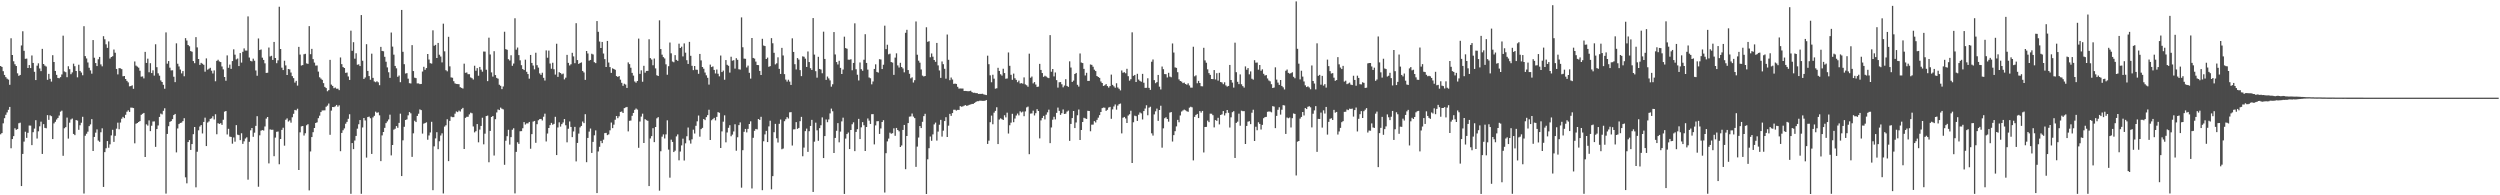 <?xml version="1.0" encoding="UTF-8"?>
<svg xmlns="http://www.w3.org/2000/svg" width="1920" height="150">
  <path d="M0 50.681h1v52.464H0zM1 51.420h1v50.776H1zM2 54.664h1v40.071H2zM3 57.557h1v33.210H3zM4 59.227h1v28.917H4zM5 60.432h1v25.869H5zM6 61.143h1v23.177H6zM7 65.149h1v16.954H7zM8 29.390h1v84.468H8zM9 42.262h1v64.517H9zM10 47.056h1v57.502H10zM11 49.369h1v49.142H11zM12 50.677h1v48.988H12zM13 56.337h1v42.807H13zM14 58.286h1v36.377H14zM15 57.542h1v36.676H15zM16 34.909h1v108.014H16zM17 24.002h1v94.202H17zM18 39.008h1v69.729H18zM19 45.134h1v56.043H19zM20 45.020h1v60.862H20zM21 52.228h1v49.751H21zM22 49.986h1v46.415H22zM23 52.281h1v44.169H23zM24 42.575h1v68.910H24zM25 48.309h1v53.225H25zM26 55.168h1v43.601H26zM27 61.485h1v30.849H27zM28 50.427h1v55.978H28zM29 48.637h1v52.239H29zM30 52.598h1v44.439H30zM31 54.616h1v38.800H31zM32 37.534h1v80.670H32zM33 49.163h1v46.169H33zM34 50.386h1v47.808H34zM35 51.088h1v47.428H35zM36 61.272h1v27.139H36zM37 56.738h1v35.312H37zM38 60.498h1v28.094H38zM39 62.671h1v26.568H39zM40 42.392h1v64.402H40zM41 47.638h1v47.135H41zM42 54.452h1v39.091H42zM43 57.499h1v34.285H43zM44 59.838h1v30.758H44zM45 60.095h1v28.619H45zM46 59.259h1v26.515H46zM47 57.174h1v27.844H47zM48 27.399h1v92.237H48zM49 54.884h1v43.642H49zM50 55.457h1v42.196H50zM51 59.291h1v31.023H51zM52 50.897h1v55.525H52zM53 53.141h1v41.084H53zM54 57.007h1v34.724H54zM55 55.612h1v35.448H55zM56 48.876h1v53.999H56zM57 50.848h1v52.955H57zM58 54.551h1v37.667H58zM59 59.372h1v33.229H59zM60 49.727h1v49.961H60zM61 54.455h1v41.733H61zM62 55.682h1v38.589H62zM63 57.782h1v31.913H63zM64 20.136h1v128.486H64zM65 43.089h1v61.132H65zM66 44.913h1v57.808H66zM67 47.989h1v53.131H67zM68 52.038h1v44.836H68zM69 54.058h1v41.467H69zM70 56.591h1v34.897H70zM71 30.748h1v85.200H71zM72 44.325h1v60.819H72zM73 48.411h1v53.491H73zM74 50.720h1v48.662H74zM75 45.498h1v62.467H75zM76 43.747h1v65.167H76zM77 49.467h1v52.138H77zM78 50.956h1v47.581H78zM79 27.807h1v115.769H79zM80 30.147h1v86.676H80zM81 34.022h1v79.836H81zM82 36.777h1v71.539H82zM83 31.810h1v81.658H83zM84 44.928h1v65.911H84zM85 43.752h1v60.212H85zM86 43.219h1v56.481H86zM87 38.029h1v70.920H87zM88 40.524h1v63.773H88zM89 52.949h1v45.875H89zM90 57.115h1v37.084H90zM91 52.314h1v46.961H91zM92 52.489h1v41.606H92zM93 53.083h1v38.125H93zM94 58.591h1v31.161H94zM95 58.368h1v32.364H95zM96 60.664h1v27.485H96zM97 62.093h1v23.739H97zM98 63.270h1v21.486H98zM99 66.322h1v19.634H99zM100 66.091h1v16.556H100zM101 65.557h1v17.148H101zM102 68.193h1v14.799H102zM103 47.223h1v62.834H103zM104 50.406h1v44.623H104zM105 51.148h1v43.318H105zM106 51.977h1v41.726H106zM107 54.316h1v38.669H107zM108 58.856h1v29.306H108zM109 58.668h1v28.737H109zM110 60.235h1v26.498H110zM111 39.845h1v80.731H111zM112 48.324h1v47.148H112zM113 45.044h1v51.442H113zM114 55.489h1v37.002H114zM115 48.556h1v52.156H115zM116 56.105h1v40.471H116zM117 54.025h1v39.296H117zM118 58.043h1v35.188H118zM119 34.009h1v78.810H119zM120 51.630h1v47.503H120zM121 56.339h1v40.023H121zM122 58.121h1v31.683H122zM123 61.721h1v25.499H123zM124 62.956h1v24.892H124zM125 65.152h1v19.923H125zM126 68.124h1v15.010H126zM127 24.867h1v123.842H127zM128 48.894h1v53.957H128zM129 46.876h1v50.069H129zM130 51.959h1v41.648H130zM131 54.074h1v38.918H131zM132 53.960h1v37.545H132zM133 58.916h1v29.435H133zM134 63.067h1v24.421H134zM135 33.289h1v83.772H135zM136 48.944h1v49.742H136zM137 51.057h1v44.246H137zM138 53.409h1v41.027H138zM139 56.387h1v37.774H139zM140 54.557h1v38.479H140zM141 58.580h1v32.184H141zM142 29.291h1v106.882H142zM143 31.106h1v109.686H143zM144 34.545h1v74.579H144zM145 35.528h1v72.023H145zM146 39.225h1v75.932H146zM147 39.711h1v70.909H147zM148 46.904h1v56.160H148zM149 48.542h1v48.978H149zM150 28.534h1v115.356H150zM151 36.411h1v80.123H151zM152 45.310h1v54.809H152zM153 49.793h1v47.368H153zM154 48.294h1v47.763H154zM155 48.946h1v53.575H155zM156 49.766h1v43.901H156zM157 55.056h1v35.291H157zM158 44.850h1v67.353H158zM159 53.521h1v40.571H159zM160 52.790h1v40.431H160zM161 52.093h1v39.180H161zM162 54.283h1v36.580H162zM163 56.440h1v32.845H163zM164 54.077h1v37.658H164zM165 62.423h1v25.349H165zM166 46.732h1v56.383H166zM167 45.882h1v48.719H167zM168 47.184h1v47.973H168zM169 47.652h1v46.987H169zM170 51.034h1v44.863H170zM171 53.308h1v38.630H171zM172 59.122h1v26.659H172zM173 61.998h1v23.273H173zM174 42.561h1v60.724H174zM175 52.072h1v46.872H175zM176 49.615h1v55.313H176zM177 52.885h1v52.275H177zM178 46.895h1v63.421H178zM179 37.868h1v67.696H179zM180 41.967h1v66.825H180zM181 45.643h1v50.476H181zM182 44.929h1v58.483H182zM183 50.757h1v53.014H183zM184 40.743h1v66.869H184zM185 48.053h1v54.295H185zM186 39.787h1v70.726H186zM187 37.153h1v71.371H187zM188 38.808h1v67.605H188zM189 38.856h1v66.634H189zM190 12.581h1v125.396H190zM191 44.162h1v64.726H191zM192 46.736h1v53.348H192zM193 47.142h1v51.144H193zM194 45.053h1v59.996H194zM195 46.669h1v55.208H195zM196 54.140h1v42.513H196zM197 58.145h1v31.089H197zM198 29.526h1v113.896H198zM199 38.438h1v65.475H199zM200 38.001h1v62.357H200zM201 44.265h1v55.628H201zM202 46.006h1v54.267H202zM203 48.661h1v48.466H203zM204 56.013h1v35.063H204zM205 55.851h1v34.026H205zM206 36.510h1v88.955H206zM207 43.376h1v55.979H207zM208 42.875h1v56.814H208zM209 46.038h1v53.603H209zM210 32.229h1v87.726H210zM211 44.545h1v61.154H211zM212 48.552h1v52.654H212zM213 46.360h1v54.659H213zM214 5.186h1v120.948H214zM215 37.640h1v69.092H215zM216 51.981h1v47.754H216zM217 53.833h1v44.292H217zM218 46.629h1v65.263H218zM219 50.241h1v41.726H219zM220 57.576h1v33.365H220zM221 52.971h1v40.369H221zM222 53.314h1v39.167H222zM223 55.718h1v38.479H223zM224 58.470h1v31.598H224zM225 60.016h1v27.402H225zM226 63.438h1v21.006H226zM227 62.104h1v22.674H227zM228 65.757h1v17.764H228zM229 35.992h1v94.571H229zM230 41.936h1v59.717H230zM231 50.334h1v46.721H231zM232 49.966h1v46.824H232zM233 41.665h1v62.423H233zM234 41.306h1v61.034H234zM235 48.693h1v47.489H235zM236 49.069h1v46.327H236zM237 20.054h1v126.184H237zM238 41.600h1v74.713H238zM239 37.546h1v67.727H239zM240 45.414h1v56.121H240zM241 48.077h1v50.239H241zM242 50.373h1v44.109H242zM243 50.281h1v43.668H243zM244 55.005h1v35.762H244zM245 59.348h1v29.503H245zM246 60.342h1v25.713H246zM247 61.357h1v23.497H247zM248 63.864h1v20.910H248zM249 66.708h1v18.015H249zM250 67.631h1v14.318H250zM251 70.087h1v11.026H251zM252 69.234h1v10.304H252zM253 45.960h1v57.565H253zM254 64.955h1v19.980H254zM255 66.012h1v16.180H255zM256 67.735h1v14.568H256zM257 67.207h1v14.437H257zM258 68.133h1v12.472H258zM259 68.108h1v13.811H259zM260 69.214h1v11.679H260zM261 44.157h1v71.960H261zM262 49.261h1v52.823H262zM263 51.520h1v48.507H263zM264 52.201h1v46.419H264zM265 55.958h1v39.048H265zM266 55.707h1v37.878H266zM267 58.744h1v32.513H267zM268 61.402h1v26.374H268zM269 23.528h1v125.323H269zM270 39.002h1v70.852H270zM271 32.384h1v82.142H271zM272 45.073h1v62.854H272zM273 40.925h1v63.452H273zM274 49.707h1v49.134H274zM275 49.395h1v46.030H275zM276 50.742h1v41.487H276zM277 11.571h1v137.280H277zM278 46.629h1v51.279H278zM279 60.597h1v30.024H279zM280 59.477h1v33.025H280zM281 33.965h1v87.085H281zM282 54.497h1v35.415H282zM283 58.410h1v31.158H283zM284 61.221h1v29.617H284zM285 41.198h1v77.011H285zM286 59.824h1v30.331H286zM287 62.551h1v26.381H287zM288 63.133h1v22.653H288zM289 62.425h1v24.221H289zM290 63.216h1v23.058H290zM291 65.418h1v23.171H291zM292 35.987h1v87.763H292zM293 39.117h1v64.865H293zM294 39.395h1v61.989H294zM295 43.630h1v54.575H295zM296 47.429h1v47.139H296zM297 51.738h1v41.480H297zM298 55.497h1v36.267H298zM299 59.823h1v28.225H299zM300 25.004h1v94.365H300zM301 35.765h1v75.583H301zM302 41.993h1v57.583H302zM303 50.640h1v48.208H303zM304 52.485h1v44.359H304zM305 59.003h1v39.143H305zM306 58.036h1v36.310H306zM307 63.122h1v24.157H307zM308 7.624h1v127.580H308zM309 39.802h1v67.977H309zM310 49.326h1v48.037H310zM311 56.489h1v35.688H311zM312 56.187h1v35.506H312zM313 60.413h1v28.169H313zM314 63.919h1v22.151H314zM315 64.093h1v22.943H315zM316 34.687h1v85.763H316zM317 54.590h1v47.830H317zM318 59.666h1v33.078H318zM319 60.027h1v33.721H319zM320 64.067h1v24.945H320zM321 64.043h1v23.286H321zM322 64.632h1v19.386H322zM323 64.456h1v20.119H323zM324 54.940h1v47.647H324zM325 51.300h1v43.681H325zM326 53.587h1v40.928H326zM327 52.290h1v41.638H327zM328 41.492h1v65.844H328zM329 45.728h1v58.306H329zM330 48.524h1v53.208H330zM331 48.842h1v44.725H331zM332 23.318h1v122.747H332zM333 35.120h1v77.267H333zM334 34.460h1v71.811H334zM335 44.538h1v56.993H335zM336 32.998h1v81.575H336zM337 42.044h1v66.434H337zM338 43.419h1v60.650H338zM339 47.938h1v54.463H339zM340 18.195h1v130.377H340zM341 39.422h1v57.803H341zM342 53.889h1v42.304H342zM343 54.807h1v36.764H343zM344 28.284h1v95.477H344zM345 50.925h1v41.915H345zM346 59.431h1v30.110H346zM347 59.715h1v30.286H347zM348 62.372h1v27.566H348zM349 64.070h1v23.212H349zM350 64.484h1v21.135H350zM351 64.551h1v21.543H351zM352 64.665h1v20.270H352zM353 66.992h1v18.684H353zM354 67.490h1v16.377H354zM355 67.988h1v14.870H355zM356 48.899h1v65.551H356zM357 55.935h1v34.601H357zM358 55.669h1v34.047H358zM359 56.989h1v32.689H359zM360 57.010h1v30.829H360zM361 59.434h1v27.098H361zM362 60.070h1v26.908H362zM363 61.076h1v36.071H363zM364 50.464h1v51.240H364zM365 54.308h1v46.460H365zM366 52.316h1v42.951H366zM367 58.163h1v51.124H367zM368 51.384h1v48.132H368zM369 53.496h1v43.204H369zM370 55.055h1v35.381H370zM371 39.577h1v71.288H371zM372 39.631h1v63.016H372zM373 53.537h1v35.592H373zM374 62.322h1v26.469H374zM375 28.941h1v95.702H375zM376 41.818h1v58.718H376zM377 55.588h1v34.287H377zM378 58.811h1v30.267H378zM379 39.322h1v80.145H379zM380 57.667h1v33.866H380zM381 59.812h1v26.539H381zM382 60.425h1v23.644H382zM383 65.087h1v19.421H383zM384 65.878h1v16.769H384zM385 68.451h1v15.081H385zM386 66.388h1v17.610H386zM387 24.378h1v102.179H387zM388 37.714h1v70.389H388zM389 38.251h1v66.339H389zM390 45.460h1v54.202H390zM391 46.488h1v64.587H391zM392 42.457h1v62.866H392zM393 50.557h1v49.066H393zM394 48.784h1v49.712H394zM395 14.038h1v134.501H395zM396 38.140h1v78.482H396zM397 36.513h1v72.772H397zM398 42.360h1v68.146H398zM399 46.314h1v54.521H399zM400 50.083h1v50.647H400zM401 53.015h1v45.479H401zM402 53.795h1v39.977H402zM403 45.831h1v49.822H403zM404 55.141h1v39.649H404zM405 56.876h1v37.912H405zM406 60.406h1v33.226H406zM407 42.167h1v72.041H407zM408 48.319h1v54.715H408zM409 50.351h1v43.037H409zM410 53.236h1v39.622H410zM411 40.500h1v69.181H411zM412 50.078h1v45.313H412zM413 51.916h1v40.473H413zM414 56.395h1v35.096H414zM415 57.499h1v33.835H415zM416 55.876h1v36.619H416zM417 59.772h1v29.901H417zM418 61.871h1v25.450H418zM419 38.708h1v69.956H419zM420 44.350h1v58.225H420zM421 38.879h1v59.414H421zM422 48.816h1v47.279H422zM423 52.813h1v41.529H423zM424 48.174h1v47.637H424zM425 53.216h1v41.893H425zM426 57.272h1v32.438H426zM427 33.610h1v85.479H427zM428 59.052h1v38.847H428zM429 55.441h1v38.527H429zM430 56.051h1v41.189H430zM431 57.065h1v38.274H431zM432 56.547h1v37.500H432zM433 60.968h1v30.477H433zM434 59.626h1v36.579H434zM435 42.118h1v67.201H435zM436 48.291h1v50.563H436zM437 50.285h1v42.980H437zM438 49.353h1v48.116H438zM439 40.530h1v64.763H439zM440 43.331h1v57.646H440zM441 48.524h1v48.909H441zM442 17.802h1v106.175H442zM443 46.124h1v63.634H443zM444 49.094h1v53.522H444zM445 48.375h1v49.446H445zM446 47.901h1v48.822H446zM447 54.477h1v38.874H447zM448 55.648h1v38.941H448zM449 61.317h1v26.373H449zM450 39.166h1v85.422H450zM451 41.049h1v64.905H451zM452 46.577h1v54.507H452zM453 46.009h1v52.703H453zM454 41.283h1v76.151H454zM455 41.842h1v67.114H455zM456 47.775h1v56.139H456zM457 48.486h1v51.677H457zM458 16.175h1v132.104H458zM459 24.412h1v91.902H459zM460 31.915h1v80.841H460zM461 36.883h1v71.294H461zM462 32.216h1v77.693H462zM463 41.093h1v66.184H463zM464 45.389h1v56.837H464zM465 51.471h1v50.578H465zM466 31.427h1v72.367H466zM467 48.051h1v55.171H467zM468 51.529h1v48.572H468zM469 55.948h1v38.133H469zM470 52.468h1v45.954H470zM471 52.971h1v42.788H471zM472 53.630h1v38.334H472zM473 58.429h1v30.673H473zM474 59.096h1v31.670H474zM475 58.422h1v30.908H475zM476 61.186h1v24.768H476zM477 63.613h1v22.047H477zM478 65.894h1v20.912H478zM479 64.316h1v18.754H479zM480 64.904h1v17.643H480zM481 67.550h1v14.585H481zM482 47.898h1v53.037H482zM483 49.230h1v43.569H483zM484 52.001h1v40.591H484zM485 55.965h1v32.969H485zM486 58.076h1v28.651H486zM487 62.583h1v21.777H487zM488 63.483h1v19.857H488zM489 62.233h1v21.930H489zM490 29.668h1v83.831H490zM491 56.705h1v36.629H491zM492 54.009h1v35.516H492zM493 62.788h1v24.500H493zM494 50.548h1v59.285H494zM495 55.785h1v35.744H495zM496 54.469h1v37.866H496zM497 54.416h1v38.351H497zM498 30.150h1v112.743H498zM499 44.631h1v61.686H499zM500 45.723h1v58.826H500zM501 50.142h1v48.295H501zM502 44.930h1v64.216H502zM503 52.542h1v45.019H503zM504 57.780h1v33.120H504zM505 58.375h1v31.601H505zM506 15.600h1v130.814H506zM507 37.693h1v78.504H507zM508 41.972h1v62.980H508zM509 43.865h1v59.332H509zM510 44.922h1v61.412H510zM511 49.409h1v53.814H511zM512 57.385h1v35.026H512zM513 50.837h1v64.060H513zM514 32.683h1v103.786H514zM515 40.935h1v66.312H515zM516 47.260h1v61.758H516zM517 47.805h1v69.005H517zM518 42.321h1v73.411H518zM519 45.984h1v58.779H519zM520 46.754h1v56.466H520zM521 33.513h1v89.622H521zM522 36.887h1v79.502H522zM523 35.857h1v75.814H523zM524 43.311h1v63.195H524zM525 33.350h1v89.916H525zM526 40.464h1v69.630H526zM527 46.231h1v58.426H527zM528 49.082h1v48.883H528zM529 32.144h1v75.695H529zM530 42.855h1v67.451H530zM531 50.524h1v56.498H531zM532 53.856h1v45.741H532zM533 50.671h1v51.880H533zM534 53.529h1v43.069H534zM535 53.607h1v39.559H535zM536 56.698h1v32.048H536zM537 41.400h1v63.539H537zM538 46.371h1v52.803H538zM539 51.444h1v46.778H539zM540 52.799h1v38.584H540zM541 55.722h1v36.552H541zM542 57.843h1v32.116H542zM543 59.741h1v28.658H543zM544 64.966h1v19.315H544zM545 49.602h1v57.941H545zM546 51.521h1v40.859H546zM547 51.013h1v40.479H547zM548 53.720h1v36.826H548zM549 56.414h1v36.030H549zM550 53.421h1v36.324H550zM551 56.607h1v29.529H551zM552 58.610h1v28.036H552zM553 42.657h1v71.001H553zM554 55.324h1v45.607H554zM555 54.232h1v39.206H555zM556 61.259h1v27.298H556zM557 46.152h1v63.184H557zM558 49.744h1v52.015H558zM559 50.532h1v47.631H559zM560 55.783h1v40.358H560zM561 43.558h1v61.075H561zM562 46.590h1v56.799H562zM563 46.208h1v54.736H563zM564 52.685h1v42.732H564zM565 44.703h1v71.061H565zM566 45.940h1v59.456H566zM567 53.219h1v42.906H567zM568 53.478h1v40.543H568zM569 13.339h1v130.777H569zM570 36.277h1v79.084H570zM571 45.001h1v56.236H571zM572 45.181h1v53.837H572zM573 51.790h1v49.880H573zM574 50.375h1v48.573H574zM575 55.927h1v39.308H575zM576 60.369h1v32.810H576zM577 29.200h1v115.540H577zM578 44.469h1v61.367H578zM579 45.003h1v55.473H579zM580 47.293h1v51.734H580zM581 49.904h1v49.492H581zM582 50.028h1v41.347H582zM583 54.488h1v37.645H583zM584 57.611h1v32.108H584zM585 29.791h1v116.305H585zM586 34.971h1v73.526H586zM587 35.399h1v67.811H587zM588 45.301h1v55.224H588zM589 44.238h1v64.867H589zM590 51.305h1v45.770H590zM591 50.798h1v41.938H591zM592 29.309h1v116.094H592zM593 33.248h1v102.026H593zM594 40.547h1v61.007H594zM595 49.440h1v45.682H595zM596 48.618h1v57.557H596zM597 44.043h1v65.396H597zM598 52.883h1v42.196H598zM599 56.791h1v35.032H599zM600 36.782h1v77.835H600zM601 42.601h1v71.495H601zM602 56.956h1v36.130H602zM603 61.155h1v30.460H603zM604 62.678h1v27.268H604zM605 61.232h1v29.796H605zM606 62.680h1v23.589H606zM607 65.245h1v20.870H607zM608 29.425h1v82.324H608zM609 39.901h1v59.463H609zM610 49.281h1v50.012H610zM611 53.348h1v40.464H611zM612 44.619h1v54.349H612zM613 45.755h1v52.491H613zM614 53.855h1v39.230H614zM615 58.469h1v31.263H615zM616 43.275h1v76.755H616zM617 43.560h1v69.794H617zM618 45.073h1v55.621H618zM619 51.408h1v47.345H619zM620 39.537h1v77.075H620zM621 47.661h1v53.113H621zM622 52.400h1v44.335H622zM623 53.699h1v38.364H623zM624 13.884h1v133.506H624zM625 41.924h1v66.860H625zM626 54.699h1v39.517H626zM627 59.626h1v40.495H627zM628 43.627h1v64.520H628zM629 52.957h1v45.458H629zM630 53.419h1v42.796H630zM631 56.285h1v33.859H631zM632 24.325h1v97.070H632zM633 45.249h1v59.260H633zM634 61.351h1v30.407H634zM635 58.771h1v35.077H635zM636 60.230h1v31.532H636zM637 61.745h1v25.323H637zM638 66.550h1v16.831H638zM639 64.711h1v20.752H639zM640 24.610h1v92.915H640zM641 41.805h1v64.122H641zM642 47.643h1v52.815H642zM643 49.495h1v45.083H643zM644 46.716h1v62.580H644zM645 52.130h1v48.929H645zM646 56.845h1v36.402H646zM647 53.399h1v36.976H647zM648 28.152h1v120.788H648zM649 36.933h1v69.511H649zM650 37.410h1v65.547H650zM651 45.827h1v55.947H651zM652 45.889h1v68.618H652zM653 45.525h1v54.313H653zM654 53.959h1v41.472H654zM655 48.348h1v45.605H655zM656 17.933h1v98.124H656zM657 53.204h1v48.130H657zM658 57.421h1v41.810H658zM659 61.786h1v29.510H659zM660 47.956h1v58.857H660zM661 53.161h1v44.654H661zM662 54.329h1v39.449H662zM663 45.872h1v50.355H663zM664 26.275h1v89.681H664zM665 48.336h1v49.175H665zM666 53.447h1v37.520H666zM667 59.502h1v33.190H667zM668 60.113h1v35.069H668zM669 64.746h1v22.963H669zM670 62.558h1v25.094H670zM671 52.957h1v57.950H671zM672 49.391h1v46.940H672zM673 55.232h1v37.881H673zM674 55.765h1v37.272H674zM675 45.451h1v57.386H675zM676 45.690h1v52.968H676zM677 53.063h1v40.623H677zM678 49.722h1v42.584H678zM679 19.688h1v128.168H679zM680 37.757h1v79.897H680zM681 34.354h1v74.218H681zM682 41.738h1v64.731H682zM683 41.206h1v60.692H683zM684 47.647h1v55.064H684zM685 48.072h1v54.218H685zM686 57.501h1v41.062H686zM687 44.218h1v60.100H687zM688 40.950h1v57.314H688zM689 50.219h1v49.610H689zM690 51.881h1v49.004H690zM691 48.229h1v64.666H691zM692 51.472h1v60.270H692zM693 52.569h1v47.209H693zM694 55.533h1v40.392H694zM695 25.213h1v104.713H695zM696 22.889h1v81.581H696zM697 53.826h1v40.675H697zM698 56.669h1v32.912H698zM699 60.136h1v29.247H699zM700 59.375h1v27.821H700zM701 63.390h1v26.163H701zM702 61.603h1v29.140H702zM703 16.470h1v111.690H703zM704 42.057h1v70.528H704zM705 46.574h1v59.069H705zM706 48.121h1v48.697H706zM707 53.371h1v45.004H707zM708 58.043h1v35.490H708zM709 58.746h1v30.441H709zM710 58.368h1v29.036H710zM711 20.964h1v128.025H711zM712 32.099h1v90.264H712zM713 31.635h1v82.161H713zM714 43.988h1v60.888H714zM715 41.039h1v67.096H715zM716 43.540h1v59.669H716zM717 46.099h1v49.453H717zM718 47.460h1v46.721H718zM719 32.988h1v74.990H719zM720 50.225h1v50.829H720zM721 54.094h1v41.715H721zM722 59.814h1v32.265H722zM723 47.204h1v57.726H723zM724 49.303h1v51.045H724zM725 52.823h1v40.138H725zM726 60.402h1v29.614H726zM727 26.505h1v78.705H727zM728 45.939h1v50.580H728zM729 61.599h1v25.849H729zM730 59.545h1v29.447H730zM731 61.073h1v25.745H731zM732 64.418h1v19.864H732zM733 64.229h1v20.055H733zM734 64.455h1v20.492H734zM735 66.653h1v17.722H735zM736 68.030h1v16.373H736zM737 67.963h1v13.560H737zM738 67.968h1v14.001H738zM739 67.990h1v13.721H739zM740 69.903h1v11.275H740zM741 69.843h1v10.851H741zM742 69.937h1v11.441H742zM743 70.091h1v10.880H743zM744 69.984h1v10.481H744zM745 69.697h1v10.550H745zM746 70.687h1v9.124H746zM747 71.293h1v8.494H747zM748 71.229h1v7.809H748zM749 71.519h1v6.742H749zM750 71.547h1v6.163H750zM751 72.153h1v5.580H751zM752 72.078h1v5.252H752zM753 72.126h1v5.219H753zM754 72.011h1v5.436H754zM755 72.449h1v5.022H755zM756 72.775h1v4.584H756zM757 73.007h1v3.836H757zM758 42.734h1v67.795H758zM759 49.317h1v58.709H759zM760 57.848h1v36.023H760zM761 63.178h1v25.580H761zM762 57.382h1v38.056H762zM763 60.400h1v26.150H763zM764 68.103h1v17.025H764zM765 67.786h1v14.586H765zM766 52.048h1v58.580H766zM767 54.480h1v37.301H767zM768 57.044h1v33.845H768zM769 58.056h1v33.474H769zM770 52.771h1v39.379H770zM771 56.093h1v32.406H771zM772 60.487h1v29.678H772zM773 60.246h1v26.259H773zM774 40.269h1v62.288H774zM775 50.517h1v45.671H775zM776 57.454h1v36.780H776zM777 61.269h1v26.136H777zM778 56.540h1v37.304H778zM779 60.124h1v30.936H779zM780 61.342h1v27.387H780zM781 63.136h1v24.079H781zM782 61.902h1v26.726H782zM783 64.101h1v21.381H783zM784 63.830h1v22.518H784zM785 64.243h1v21.444H785zM786 59.428h1v29.802H786zM787 64.833h1v20.740H787zM788 65.463h1v17.036H788zM789 66.634h1v15.222H789zM790 41.234h1v77.198H790zM791 59.721h1v27.531H791zM792 58.785h1v28.321H792zM793 64.045h1v20.945H793zM794 63.024h1v25.669H794zM795 64.896h1v22.050H795zM796 66.749h1v17.126H796zM797 66.505h1v18.762H797zM798 49.070h1v57.219H798zM799 53.727h1v38.723H799zM800 56.131h1v34.456H800zM801 59.031h1v29.975H801zM802 58.173h1v33.509H802zM803 58.755h1v29.323H803zM804 59.589h1v26.680H804zM805 59.993h1v24.207H805zM806 26.996h1v82.909H806zM807 55.095h1v42.785H807zM808 53.008h1v38.949H808zM809 58.679h1v30.998H809zM810 55.647h1v36.033H810zM811 61.552h1v25.106H811zM812 67.286h1v15.375H812zM813 63.173h1v21.973H813zM814 63.017h1v25.195H814zM815 64.720h1v22.238H815zM816 67.070h1v17.007H816zM817 65.707h1v21.821H817zM818 60.839h1v26.437H818zM819 65.994h1v19.702H819zM820 66.725h1v18.192H820zM821 47.100h1v61.097H821zM822 51.849h1v43.309H822zM823 62.937h1v27.727H823zM824 61.892h1v23.363H824zM825 56.820h1v41.549H825zM826 55.991h1v38.071H826zM827 65.128h1v23.397H827zM828 66.515h1v17.580H828zM829 41.083h1v66.453H829zM830 48.041h1v51.802H830zM831 48.440h1v45.276H831zM832 52.886h1v37.594H832zM833 57.964h1v32.943H833zM834 55.902h1v35.418H834zM835 62.170h1v22.937H835zM836 62.087h1v23.149H836zM837 49.506h1v51.319H837zM838 49.809h1v45.923H838zM839 51.236h1v44.459H839zM840 53.504h1v39.536H840zM841 54.565h1v39.479H841zM842 58.358h1v33.702H842zM843 59.156h1v31.203H843zM844 59.817h1v28.584H844zM845 62.542h1v23.473H845zM846 63.763h1v19.309H846zM847 65.984h1v16.623H847zM848 65.472h1v17.264H848zM849 64.576h1v20.562H849zM850 66.109h1v18.234H850zM851 67.283h1v15.293H851zM852 66.091h1v16.009H852zM853 57.312h1v33.934H853zM854 65.182h1v18.842H854zM855 66.287h1v15.484H855zM856 67.383h1v12.845H856zM857 63.968h1v20.281H857zM858 67.196h1v13.882H858zM859 68.191h1v11.771H859zM860 69.430h1v10.074H860zM861 54.107h1v48.327H861zM862 55.849h1v34.585H862zM863 55.458h1v34.348H863zM864 56.258h1v34.716H864zM865 52.827h1v41.637H865zM866 58.519h1v30.224H866zM867 61.943h1v25.822H867zM868 60.821h1v24.236H868zM869 24.846h1v100.336H869zM870 58.286h1v35.598H870zM871 57.533h1v31.285H871zM872 62.976h1v26.281H872zM873 56.655h1v36.225H873zM874 61.056h1v27.079H874zM875 62.101h1v24.254H875zM876 62.757h1v24.350H876zM877 56.721h1v35.047H877zM878 63.529h1v21.750H878zM879 67.459h1v15.890H879zM880 67.417h1v13.437H880zM881 60.094h1v28.451H881zM882 67.497h1v15.170H882zM883 69.030h1v12.924H883zM884 47.417h1v55.004H884zM885 45.687h1v58.477H885zM886 61.558h1v26.311H886zM887 63.889h1v21.596H887zM888 63.071h1v20.327H888zM889 57.547h1v35.260H889zM890 66.555h1v17.920H890zM891 68.707h1v12.492H891zM892 51.124h1v62.291H892zM893 53.133h1v45.421H893zM894 56.892h1v33.925H894zM895 56.980h1v33.088H895zM896 59.513h1v31.894H896zM897 55.924h1v37.536H897zM898 58.849h1v27.606H898zM899 59.320h1v26.770H899zM900 33.382h1v75.321H900zM901 40.359h1v63.448H901zM902 51.777h1v48.995H902zM903 52.128h1v44.964H903zM904 55.437h1v36.620H904zM905 60.958h1v32.965H905zM906 62.200h1v26.498H906zM907 62.693h1v22.955H907zM908 63.835h1v20.991H908zM909 63.420h1v20.749H909zM910 64.510h1v20.238H910zM911 65.057h1v20.413H911zM912 63.999h1v21.850H912zM913 65.631h1v17.082H913zM914 67.291h1v14.670H914zM915 67.304h1v15.134H915zM916 35.903h1v87.260H916zM917 58.605h1v31.137H917zM918 57.850h1v30.423H918zM919 63.955h1v23.568H919zM920 62.129h1v28.524H920zM921 63.739h1v21.565H921zM922 66.212h1v20.264H922zM923 66.313h1v18.869H923zM924 36.698h1v80.394H924zM925 46.408h1v51.150H925zM926 48.198h1v49.232H926zM927 53.222h1v39.378H927zM928 56.184h1v37.627H928zM929 57.486h1v29.833H929zM930 60.686h1v26.685H930zM931 60.758h1v27.724H931zM932 53.821h1v44.033H932zM933 61.033h1v31.187H933zM934 56.232h1v36.597H934zM935 61.879h1v28.588H935zM936 55.920h1v39.615H936zM937 62.983h1v25.340H937zM938 63.331h1v24.453H938zM939 64.669h1v20.640H939zM940 63.180h1v25.497H940zM941 65.572h1v21.371H941zM942 66.517h1v17.955H942zM943 65.978h1v20.657H943zM944 49.865h1v48.075H944zM945 61.444h1v28.684H945zM946 63.447h1v22.717H946zM947 67.297h1v18.122H947zM948 32.786h1v88.532H948zM949 55.440h1v38.935H949zM950 62.833h1v30.603H950zM951 64.603h1v22.715H951zM952 57.130h1v39.437H952zM953 64.718h1v20.292H953zM954 66.138h1v19.278H954zM955 67.278h1v18.052H955zM956 51.013h1v59.601H956zM957 53.564h1v43.146H957zM958 52.252h1v41.182H958zM959 57.102h1v35.996H959zM960 54.817h1v40.521H960zM961 60.492h1v26.070H961zM962 61.167h1v23.102H962zM963 46.213h1v62.079H963zM964 48.142h1v49.198H964zM965 48.030h1v51.992H965zM966 53.484h1v40.397H966zM967 49.935h1v45.259H967zM968 54.322h1v45.148H968zM969 53.229h1v42.651H969zM970 56.654h1v34.123H970zM971 58.001h1v31.973H971zM972 57.644h1v32.126H972zM973 60.250h1v25.625H973zM974 61.809h1v23.801H974zM975 62.464h1v23.266H975zM976 64.663h1v21.621H976zM977 67.602h1v13.920H977zM978 67.199h1v14.666H978zM979 51.723h1v46.708H979zM980 61.120h1v27.859H980zM981 63.460h1v20.860H981zM982 65.186h1v17.198H982zM983 61.426h1v26.599H983zM984 65.991h1v18.307H984zM985 67.072h1v13.691H985zM986 68.708h1v12.300H986zM987 54.318h1v48.529H987zM988 53.425h1v36.866H988zM989 55.963h1v34.885H989zM990 56.584h1v33.686H990zM991 56.167h1v41.749H991zM992 55.509h1v35.292H992zM993 58.976h1v28.143H993zM994 60.089h1v27.395H994zM995 1.049h1v133.730H995zM996 37.487h1v71.311H996zM997 48.885h1v59.401H997zM998 60.968h1v30.118H998zM999 54.304h1v35.496H999zM1000 58.821h1v27.197H1000zM1001 62.583h1v26.096H1001zM1002 65.525h1v17.462H1002zM1003 66.882h1v16.866H1003zM1004 66.285h1v15.751H1004zM1005 67.177h1v14.385H1005zM1006 68.544h1v13.869H1006zM1007 50.283h1v47.561H1007zM1008 62.226h1v25.106H1008zM1009 64.131h1v20.639H1009zM1010 68.661h1v12.855H1010zM1011 33.288h1v83.334H1011zM1012 58.239h1v33.056H1012zM1013 57.490h1v33.915H1013zM1014 65.013h1v21.461H1014zM1015 58.267h1v39.708H1015zM1016 65.720h1v19.021H1016zM1017 64.634h1v22.576H1017zM1018 67.291h1v14.829H1018zM1019 45.749h1v57.615H1019zM1020 50.786h1v42.802H1020zM1021 54.609h1v36.638H1021zM1022 56.487h1v34.317H1022zM1023 56.144h1v36.039H1023zM1024 59.671h1v24.704H1024zM1025 62.037h1v24.468H1025zM1026 61.498h1v24.488H1026zM1027 43.897h1v59.434H1027zM1028 49.401h1v51.562H1028zM1029 51.888h1v46.325H1029zM1030 53.023h1v40.839H1030zM1031 50.600h1v42.423H1031zM1032 62.648h1v23.247H1032zM1033 61.969h1v23.835H1033zM1034 64.635h1v19.471H1034zM1035 64.114h1v20.454H1035zM1036 63.422h1v20.045H1036zM1037 64.999h1v18.684H1037zM1038 65.308h1v18.074H1038zM1039 58.154h1v31.402H1039zM1040 61.388h1v23.121H1040zM1041 65.853h1v16.713H1041zM1042 58.132h1v42.854H1042zM1043 59.842h1v31.422H1043zM1044 64.640h1v23.046H1044zM1045 64.826h1v20.503H1045zM1046 63.191h1v27.428H1046zM1047 63.640h1v21.781H1047zM1048 67.534h1v16.703H1048zM1049 67.328h1v15.738H1049zM1050 48.706h1v53.104H1050zM1051 48.362h1v51.889H1051zM1052 48.394h1v52.023H1052zM1053 51.056h1v43.706H1053zM1054 53.719h1v44.187H1054zM1055 51.974h1v46.294H1055zM1056 62.048h1v25.271H1056zM1057 61.016h1v24.697H1057zM1058 28.030h1v100.325H1058zM1059 47.922h1v54.336H1059zM1060 55.562h1v42.614H1060zM1061 59.610h1v30.132H1061zM1062 45.092h1v58.425H1062zM1063 52.559h1v46.634H1063zM1064 53.052h1v44.022H1064zM1065 58.777h1v29.080H1065zM1066 58.183h1v31.902H1066zM1067 55.934h1v36.327H1067zM1068 59.992h1v29.639H1068zM1069 65.636h1v19.545H1069zM1070 38.401h1v69.056H1070zM1071 54.676h1v44.605H1071zM1072 65.318h1v20.926H1072zM1073 62.882h1v24.871H1073zM1074 41.859h1v60.903H1074zM1075 51.168h1v46.132H1075zM1076 57.566h1v39.856H1076zM1077 58.686h1v32.451H1077zM1078 56.459h1v36.086H1078zM1079 61.975h1v26.278H1079zM1080 64.916h1v20.634H1080zM1081 65.237h1v19.153H1081zM1082 52.531h1v59.183H1082zM1083 51.507h1v41.666H1083zM1084 54.001h1v36.479H1084zM1085 53.552h1v37.864H1085zM1086 56.841h1v33.022H1086zM1087 59.386h1v26.864H1087zM1088 61.245h1v24.144H1088zM1089 61.345h1v23.790H1089zM1090 36.494h1v79.759H1090zM1091 51.174h1v48.998H1091zM1092 49.270h1v47.889H1092zM1093 55.077h1v35.579H1093zM1094 55.345h1v39.819H1094zM1095 57.453h1v28.060H1095zM1096 58.560h1v30.483H1096zM1097 58.214h1v32.323H1097zM1098 58.635h1v32.663H1098zM1099 59.852h1v26.522H1099zM1100 61.799h1v25.326H1100zM1101 64.284h1v18.891H1101zM1102 55.153h1v32.531H1102zM1103 65.508h1v18.088H1103zM1104 65.193h1v15.335H1104zM1105 68.091h1v14.221H1105zM1106 62.404h1v27.267H1106zM1107 65.801h1v17.122H1107zM1108 66.163h1v16.743H1108zM1109 67.953h1v14.343H1109zM1110 62.478h1v27.659H1110zM1111 67.355h1v15.300H1111zM1112 68.121h1v12.653H1112zM1113 46.860h1v55.272H1113zM1114 51.314h1v42.080H1114zM1115 54.623h1v37.406H1115zM1116 55.265h1v33.190H1116zM1117 57.903h1v33.750H1117zM1118 55.946h1v37.773H1118zM1119 62.599h1v22.263H1119zM1120 60.190h1v26.052H1120zM1121 31.352h1v94.296H1121zM1122 45.186h1v61.642H1122zM1123 50.645h1v48.027H1123zM1124 58.503h1v32.096H1124zM1125 41.745h1v69.245H1125zM1126 46.847h1v57.548H1126zM1127 52.455h1v42.737H1127zM1128 56.794h1v35.324H1128zM1129 34.495h1v78.583H1129zM1130 33.066h1v82.351H1130zM1131 42.730h1v62.197H1131zM1132 52.950h1v41.698H1132zM1133 38.842h1v75.615H1133zM1134 38.957h1v63.521H1134zM1135 45.346h1v54.624H1135zM1136 51.763h1v44.521H1136zM1137 27.550h1v121.394H1137zM1138 40.172h1v78.962H1138zM1139 38.636h1v70.273H1139zM1140 49.828h1v45.926H1140zM1141 30.035h1v89.268H1141zM1142 45.392h1v63.898H1142zM1143 46.497h1v48.920H1143zM1144 56.353h1v41.211H1144zM1145 21.980h1v119.182H1145zM1146 38.121h1v67.118H1146zM1147 41.852h1v65.125H1147zM1148 40.351h1v68.918H1148zM1149 48.841h1v53.622H1149zM1150 48.422h1v49.861H1150zM1151 52.693h1v41.618H1151zM1152 55.295h1v39.621H1152zM1153 31.824h1v108.181H1153zM1154 41.429h1v74.403H1154zM1155 37.077h1v75.661H1155zM1156 40.147h1v66.260H1156zM1157 43.643h1v61.834H1157zM1158 44.931h1v65.703H1158zM1159 47.002h1v58.985H1159zM1160 48.534h1v49.911H1160zM1161 36.716h1v112.146H1161zM1162 39.895h1v64.582H1162zM1163 39.188h1v74.782H1163zM1164 46.886h1v52.082H1164zM1165 33.298h1v89.940H1165zM1166 32.394h1v73.116H1166zM1167 42.024h1v62.922H1167zM1168 47.174h1v55.988H1168zM1169 42.301h1v83.838H1169zM1170 47.618h1v58.790H1170zM1171 55.236h1v37.886H1171zM1172 53.407h1v37.075H1172zM1173 48.058h1v50.666H1173zM1174 55.347h1v36.275H1174zM1175 55.344h1v39.946H1175zM1176 59.588h1v29.483H1176zM1177 45.449h1v65.012H1177zM1178 46.746h1v47.424H1178zM1179 50.261h1v44.176H1179zM1180 50.103h1v48.936H1180zM1181 41.513h1v67.909H1181zM1182 51.201h1v50.234H1182zM1183 53.775h1v39.413H1183zM1184 46.608h1v69.379H1184zM1185 36.544h1v73.152H1185zM1186 51.474h1v46.512H1186zM1187 45.780h1v50.791H1187zM1188 49.113h1v55.635H1188zM1189 47.657h1v53.235H1189zM1190 54.546h1v39.449H1190zM1191 56.421h1v33.788H1191zM1192 3.988h1v129.279H1192zM1193 29.329h1v88.507H1193zM1194 48.502h1v55.987H1194zM1195 52.962h1v44.753H1195zM1196 41.999h1v76.755H1196zM1197 45.729h1v61.181H1197zM1198 49.050h1v47.313H1198zM1199 57.032h1v36.524H1199zM1200 56.657h1v47.404H1200zM1201 53.492h1v45.422H1201zM1202 58.893h1v36.116H1202zM1203 60.546h1v31.816H1203zM1204 57.579h1v35.786H1204zM1205 53.239h1v47.427H1205zM1206 61.822h1v27.096H1206zM1207 62.322h1v23.966H1207zM1208 36.621h1v95.070H1208zM1209 39.169h1v68.968H1209zM1210 42.380h1v59.423H1210zM1211 45.189h1v52.348H1211zM1212 45.708h1v67.629H1212zM1213 44.107h1v61.936H1213zM1214 47.596h1v50.684H1214zM1215 46.258h1v55.544H1215zM1216 31.141h1v117.713H1216zM1217 34.381h1v87.974H1217zM1218 34.223h1v70.233H1218zM1219 37.578h1v74.405H1219zM1220 41.278h1v76.857H1220zM1221 45.962h1v56.886H1221zM1222 53.334h1v42.797H1222zM1223 54.771h1v40.940H1223zM1224 33.272h1v75.860H1224zM1225 42.692h1v60.794H1225zM1226 52.329h1v50.299H1226zM1227 52.862h1v44.708H1227zM1228 41.602h1v69.627H1228zM1229 33.562h1v82.559H1229zM1230 40.738h1v62.733H1230zM1231 50.791h1v45.759H1231zM1232 42.916h1v68.229H1232zM1233 40.243h1v63.971H1233zM1234 45.323h1v55.628H1234zM1235 49.318h1v50.123H1235zM1236 52.297h1v45.022H1236zM1237 47.852h1v55.400H1237zM1238 47.768h1v49.936H1238zM1239 47.109h1v52.716H1239zM1240 27.899h1v83.070H1240zM1241 37.479h1v66.215H1241zM1242 48.596h1v54.660H1242zM1243 52.328h1v40.971H1243zM1244 42.243h1v60.061H1244zM1245 42.930h1v55.426H1245zM1246 50.171h1v45.111H1246zM1247 46.995h1v47.863H1247zM1248 16.688h1v129.258H1248zM1249 33.353h1v82.820H1249zM1250 28.012h1v78.999H1250zM1251 42.672h1v63.051H1251zM1252 30.267h1v84.259H1252zM1253 50.173h1v50.577H1253zM1254 56.061h1v43.271H1254zM1255 57.141h1v43.751H1255zM1256 35.877h1v91.592H1256zM1257 47.883h1v56.484H1257zM1258 52.217h1v39.382H1258zM1259 47.385h1v80.475H1259zM1260 23.550h1v93.842H1260zM1261 43.313h1v59.608H1261zM1262 46.077h1v54.212H1262zM1263 40.527h1v73.193H1263zM1264 22.349h1v95.082H1264zM1265 51.667h1v40.857H1265zM1266 60.275h1v26.401H1266zM1267 63.207h1v23.103H1267zM1268 55.950h1v33.106H1268zM1269 63.121h1v20.472H1269zM1270 59.588h1v24.117H1270zM1271 39.417h1v67.996H1271zM1272 36.321h1v73.555H1272zM1273 40.086h1v64.389H1273zM1274 36.791h1v66.858H1274zM1275 36.952h1v78.415H1275zM1276 40.982h1v72.730H1276zM1277 47.642h1v54.859H1277zM1278 49.583h1v50.350H1278zM1279 16.380h1v128.069H1279zM1280 32.565h1v82.344H1280zM1281 35.861h1v73.481H1281zM1282 43.527h1v63.199H1282zM1283 39.406h1v69.041H1283zM1284 38.373h1v69.875H1284zM1285 46.140h1v56.316H1285zM1286 48.132h1v53.477H1286zM1287 33.734h1v80.842H1287zM1288 50.215h1v50.649H1288zM1289 55.227h1v41.781H1289zM1290 51.017h1v50.572H1290zM1291 42.509h1v66.146H1291zM1292 48.164h1v62.456H1292zM1293 50.691h1v51.677H1293zM1294 56.848h1v37.790H1294zM1295 39.772h1v73.410H1295zM1296 34.901h1v76.736H1296zM1297 41.218h1v58.583H1297zM1298 42.177h1v56.551H1298zM1299 45.327h1v58.804H1299zM1300 44.843h1v56.618H1300zM1301 59.048h1v38.187H1301zM1302 59.214h1v34.114H1302zM1303 47.100h1v70.137H1303zM1304 51.009h1v41.840H1304zM1305 47.128h1v49.980H1305zM1306 43.095h1v64.894H1306zM1307 37.991h1v81.567H1307zM1308 41.171h1v66.727H1308zM1309 43.597h1v59.307H1309zM1310 45.639h1v53.498H1310zM1311 22.935h1v125.833H1311zM1312 44.851h1v67.891H1312zM1313 37.858h1v73.446H1313zM1314 38.927h1v69.013H1314zM1315 33.517h1v81.842H1315zM1316 43.457h1v60.047H1316zM1317 50.673h1v56.333H1317zM1318 53.030h1v48.732H1318zM1319 35.361h1v103.715H1319zM1320 44.648h1v63.468H1320zM1321 42.192h1v60.206H1321zM1322 40.259h1v59.374H1322zM1323 33.718h1v94.510H1323zM1324 46.231h1v65.094H1324zM1325 48.589h1v53.240H1325zM1326 50.525h1v49.286H1326zM1327 21.767h1v102.479H1327zM1328 41.811h1v61.284H1328zM1329 47.208h1v52.944H1329zM1330 48.473h1v51.634H1330zM1331 45.195h1v58.051H1331zM1332 55.321h1v42.939H1332zM1333 57.863h1v29.089H1333zM1334 43.289h1v77.592H1334zM1335 39.859h1v64.491H1335zM1336 48.973h1v47.886H1336zM1337 49.045h1v44.601H1337zM1338 36.639h1v83.865H1338zM1339 42.066h1v60.832H1339zM1340 49.929h1v46.757H1340zM1341 53.308h1v42.914H1341zM1342 32.186h1v93.668H1342zM1343 37.284h1v76.122H1343zM1344 40.942h1v64.178H1344zM1345 39.280h1v64.450H1345zM1346 39.714h1v75.434H1346zM1347 34.109h1v77.224H1347zM1348 42.100h1v66.042H1348zM1349 41.565h1v63.113H1349zM1350 40.639h1v71.955H1350zM1351 40.387h1v76.225H1351zM1352 46.716h1v53.927H1352zM1353 54.850h1v39.317H1353zM1354 42.429h1v74.092H1354zM1355 41.808h1v62.664H1355zM1356 49.046h1v53.004H1356zM1357 51.862h1v47.344H1357zM1358 45.022h1v57.451H1358zM1359 40.921h1v56.648H1359zM1360 50.995h1v47.568H1360zM1361 50.453h1v48.422H1361zM1362 56.541h1v38.408H1362zM1363 48.026h1v51.513H1363zM1364 48.765h1v47.834H1364zM1365 50.050h1v46.789H1365zM1366 28.749h1v75.986H1366zM1367 35.432h1v75.094H1367zM1368 38.779h1v63.866H1368zM1369 46.833h1v49.655H1369zM1370 44.172h1v56.624H1370zM1371 49.864h1v51.532H1371zM1372 51.385h1v42.200H1372zM1373 52.863h1v41.250H1373zM1374 5.551h1v117.214H1374zM1375 41.084h1v63.399H1375zM1376 47.401h1v50.972H1376zM1377 56.330h1v42.500H1377zM1378 41.054h1v61.740H1378zM1379 41.449h1v55.416H1379zM1380 50.925h1v44.237H1380zM1381 58.443h1v32.768H1381zM1382 38.099h1v81.472H1382zM1383 46.895h1v55.776H1383zM1384 59.875h1v28.757H1384zM1385 56.764h1v34.357H1385zM1386 29.900h1v93.997H1386zM1387 31.655h1v80.570H1387zM1388 52.087h1v42.993H1388zM1389 46.989h1v48.036H1389zM1390 15.935h1v133.035H1390zM1391 34.268h1v79.853H1391zM1392 46.674h1v52.367H1392zM1393 44.095h1v51.502H1393zM1394 52.481h1v49.086H1394zM1395 53.599h1v44.901H1395zM1396 58.210h1v31.582H1396zM1397 58.911h1v28.921H1397zM1398 38.186h1v82.001H1398zM1399 52.506h1v50.477H1399zM1400 47.498h1v50.098H1400zM1401 49.595h1v45.421H1401zM1402 48.830h1v57.036H1402zM1403 55.468h1v38.275H1403zM1404 58.615h1v29.360H1404zM1405 27.733h1v91.145H1405zM1406 22.180h1v126.660H1406zM1407 43.619h1v64.101H1407zM1408 41.236h1v59.260H1408zM1409 41.806h1v72.204H1409zM1410 45.097h1v74.680H1410zM1411 46.284h1v50.108H1411zM1412 51.652h1v43.100H1412zM1413 41.761h1v66.242H1413zM1414 42.577h1v59.799H1414zM1415 52.087h1v44.633H1415zM1416 55.763h1v36.504H1416zM1417 54.244h1v51.681H1417zM1418 43.144h1v59.170H1418zM1419 54.825h1v40.955H1419zM1420 56.219h1v36.965H1420zM1421 35.555h1v87.558H1421zM1422 52.887h1v41.801H1422zM1423 59.938h1v28.533H1423zM1424 58.218h1v31.120H1424zM1425 60.305h1v28.917H1425zM1426 58.402h1v31.328H1426zM1427 57.412h1v30.983H1427zM1428 61.199h1v25.558H1428zM1429 43.589h1v62.829H1429zM1430 48.035h1v48.389H1430zM1431 50.662h1v45.826H1431zM1432 57.422h1v37.531H1432zM1433 58.007h1v31.540H1433zM1434 53.608h1v33.030H1434zM1435 57.948h1v27.964H1435zM1436 62.957h1v22.847H1436zM1437 37.902h1v86.975H1437zM1438 45.306h1v63.163H1438zM1439 40.965h1v70.087H1439zM1440 43.873h1v59.113H1440zM1441 20.890h1v100.143H1441zM1442 46.137h1v64.559H1442zM1443 50.977h1v47.036H1443zM1444 51.622h1v43.974H1444zM1445 14.081h1v122.030H1445zM1446 30.049h1v90.904H1446zM1447 50.445h1v51.037H1447zM1448 44.151h1v58.323H1448zM1449 24.540h1v97.168H1449zM1450 36.007h1v75.116H1450zM1451 51.517h1v44.942H1451zM1452 55.444h1v40.685H1452zM1453 4.514h1v142.281H1453zM1454 26.382h1v90.038H1454zM1455 45.212h1v62.126H1455zM1456 38.441h1v61.186H1456zM1457 46.775h1v59.450H1457zM1458 46.937h1v53.163H1458zM1459 57.970h1v38.446H1459zM1460 57.956h1v35.494H1460zM1461 31.051h1v95.885H1461zM1462 39.694h1v63.073H1462zM1463 47.966h1v51.892H1463zM1464 50.914h1v47.774H1464zM1465 48.918h1v58.180H1465zM1466 50.504h1v47.946H1466zM1467 58.548h1v32.949H1467zM1468 57.858h1v28.658H1468zM1469 23.579h1v122.308H1469zM1470 28.163h1v81.687H1470zM1471 31.623h1v76.796H1471zM1472 39.296h1v67.158H1472zM1473 39.134h1v74.678H1473zM1474 46.638h1v56.075H1474zM1475 51.269h1v48.200H1475zM1476 52.658h1v40.287H1476zM1477 25.250h1v118.523H1477zM1478 43.991h1v61.108H1478zM1479 52.819h1v51.442H1479zM1480 56.238h1v49.040H1480zM1481 45.306h1v61.835H1481zM1482 51.657h1v42.711H1482zM1483 56.509h1v36.960H1483zM1484 55.729h1v38.222H1484zM1485 52.919h1v41.660H1485zM1486 58.033h1v31.806H1486zM1487 58.323h1v31.210H1487zM1488 54.335h1v40.503H1488zM1489 56.897h1v35.338H1489zM1490 64.251h1v22.174H1490zM1491 66.492h1v18.689H1491zM1492 50.981h1v53.264H1492zM1493 45.908h1v52.540H1493zM1494 51.560h1v44.533H1494zM1495 51.905h1v43.215H1495zM1496 47.787h1v51.190H1496zM1497 44.462h1v56.506H1497zM1498 62.013h1v25.025H1498zM1499 63.160h1v22.616H1499zM1500 23.726h1v94.698H1500zM1501 39.504h1v66.656H1501zM1502 55.821h1v37.819H1502zM1503 56.248h1v33.761H1503zM1504 48.448h1v60.181H1504zM1505 46.764h1v50.384H1505zM1506 45.907h1v51.274H1506zM1507 53.321h1v42.509H1507zM1508 23.860h1v106.279H1508zM1509 35.437h1v80.363H1509zM1510 47.862h1v52.075H1510zM1511 49.873h1v49.335H1511zM1512 34.561h1v93.888H1512zM1513 34.979h1v78.059H1513zM1514 49.688h1v44.952H1514zM1515 50.341h1v44.159H1515zM1516 13.975h1v134.909H1516zM1517 28.089h1v83.466H1517zM1518 43.225h1v57.484H1518zM1519 47.546h1v50.793H1519zM1520 49.846h1v47.597H1520zM1521 49.958h1v49.683H1521zM1522 58.821h1v32.069H1522zM1523 59.049h1v29.414H1523zM1524 30.586h1v113.231H1524zM1525 43.172h1v60.763H1525zM1526 47.213h1v56.083H1526zM1527 45.913h1v53.203H1527zM1528 44.453h1v65.546H1528zM1529 45.764h1v52.385H1529zM1530 51.981h1v42.368H1530zM1531 57.565h1v34.630H1531zM1532 29.046h1v104.300H1532zM1533 44.893h1v56.495H1533zM1534 41.716h1v60.190H1534zM1535 53.766h1v41.090H1535zM1536 46.615h1v60.712H1536zM1537 50.713h1v43.738H1537zM1538 53.623h1v38.464H1538zM1539 55.757h1v41.406H1539zM1540 12.968h1v123.474H1540zM1541 39.726h1v73.345H1541zM1542 46.668h1v55.170H1542zM1543 56.505h1v35.761H1543zM1544 44.046h1v60.989H1544zM1545 45.328h1v50.787H1545zM1546 50.018h1v42.726H1546zM1547 49.652h1v44.960H1547zM1548 47.305h1v65.559H1548zM1549 55.126h1v33.596H1549zM1550 58.024h1v30.219H1550zM1551 58.153h1v30.785H1551zM1552 56.990h1v39.658H1552zM1553 61.263h1v25.006H1553zM1554 63.739h1v21.957H1554zM1555 37.622h1v73.950H1555zM1556 38.855h1v69.922H1556zM1557 41.985h1v59.405H1557zM1558 48.383h1v54.070H1558zM1559 40.220h1v71.985H1559zM1560 38.661h1v79.176H1560zM1561 42.177h1v56.291H1561zM1562 50.150h1v52.209H1562zM1563 25.931h1v122.355H1563zM1564 26.031h1v100.556H1564zM1565 29.408h1v81.397H1565zM1566 34.876h1v71.549H1566zM1567 41.310h1v61.153H1567zM1568 41.884h1v61.549H1568zM1569 48.408h1v55.864H1569zM1570 54.207h1v42.958H1570zM1571 18.608h1v116.332H1571zM1572 25.815h1v92.498H1572zM1573 54.532h1v43.644H1573zM1574 55.688h1v40.316H1574zM1575 41.714h1v70.018H1575zM1576 44.658h1v61.132H1576zM1577 58.596h1v32.166H1577zM1578 58.802h1v36.012H1578zM1579 33.560h1v89.507H1579zM1580 39.968h1v69.234H1580zM1581 58.440h1v39.992H1581zM1582 59.347h1v33.243H1582zM1583 59.536h1v29.308H1583zM1584 60.806h1v28.946H1584zM1585 62.602h1v26.030H1585zM1586 64.317h1v23.562H1586zM1587 43.467h1v62.568H1587zM1588 43.868h1v57.947H1588zM1589 47.897h1v50.898H1589zM1590 49.644h1v45.819H1590zM1591 43.824h1v58.662H1591zM1592 48.263h1v50.247H1592zM1593 59.161h1v33.535H1593zM1594 63.060h1v25.174H1594zM1595 17.515h1v131.381H1595zM1596 34.267h1v78.186H1596zM1597 31.442h1v78.598H1597zM1598 39.529h1v66.027H1598zM1599 32.387h1v73.553H1599zM1600 43.460h1v56.651H1600zM1601 43.889h1v52.659H1601zM1602 48.385h1v50.499H1602zM1603 11.168h1v137.672H1603zM1604 39.059h1v61.235H1604zM1605 48.601h1v43.542H1605zM1606 59.715h1v33.067H1606zM1607 32.533h1v94.500H1607zM1608 54.646h1v40.298H1608zM1609 57.084h1v33.655H1609zM1610 59.174h1v33.938H1610zM1611 57.992h1v33.219H1611zM1612 59.123h1v29.128H1612zM1613 59.652h1v29.485H1613zM1614 63.571h1v22.855H1614zM1615 60.708h1v29.231H1615zM1616 60.486h1v25.319H1616zM1617 62.475h1v26.467H1617zM1618 61.697h1v25.833H1618zM1619 36.699h1v92.225H1619zM1620 38.108h1v66.407H1620zM1621 39.744h1v64.253H1621zM1622 43.709h1v55.331H1622zM1623 45.174h1v59.771H1623zM1624 47.525h1v47.099H1624zM1625 56.816h1v33.733H1625zM1626 56.478h1v31.055H1626zM1627 27.578h1v89.344H1627zM1628 50.471h1v48.758H1628zM1629 50.355h1v47.089H1629zM1630 57.573h1v33.557H1630zM1631 46.994h1v54.339H1631zM1632 57.419h1v34.645H1632zM1633 63.320h1v29.902H1633zM1634 26.517h1v104.885H1634zM1635 24.485h1v107.628H1635zM1636 46.723h1v52.974H1636zM1637 56.369h1v42.862H1637zM1638 35.221h1v79.850H1638zM1639 34.702h1v72.480H1639zM1640 55.252h1v39.980H1640zM1641 59.614h1v32.140H1641zM1642 38.821h1v76.176H1642zM1643 42.081h1v64.648H1643zM1644 55.790h1v36.197H1644zM1645 57.496h1v34.514H1645zM1646 63.205h1v29.228H1646zM1647 64.720h1v26.706H1647zM1648 65.696h1v20.691H1648zM1649 66.328h1v17.723H1649zM1650 45.742h1v61.659H1650zM1651 47.545h1v47.453H1651zM1652 51.394h1v41.842H1652zM1653 54.065h1v37.254H1653zM1654 41.963h1v63.398H1654zM1655 45.812h1v54.037H1655zM1656 53.471h1v43.033H1656zM1657 51.493h1v42.102H1657zM1658 31.538h1v108.390H1658zM1659 27.275h1v91.873H1659zM1660 35.200h1v70.275H1660zM1661 39.321h1v67.772H1661zM1662 36.643h1v72.209H1662zM1663 41.817h1v62.461H1663zM1664 49.976h1v49.472H1664zM1665 50.573h1v49.409H1665zM1666 12.176h1v136.425H1666zM1667 40.544h1v61.068H1667zM1668 49.491h1v42.464H1668zM1669 58.016h1v30.574H1669zM1670 26.726h1v94.247H1670zM1671 53.362h1v40.660H1671zM1672 58.768h1v30.300H1672zM1673 59.850h1v28.861H1673zM1674 51.166h1v51.022H1674zM1675 59.748h1v34.157H1675zM1676 58.526h1v35.181H1676zM1677 62.832h1v24.064H1677zM1678 64.768h1v20.006H1678zM1679 65.206h1v21.219H1679zM1680 65.337h1v20.614H1680zM1681 65.782h1v22.052H1681zM1682 27.254h1v94.782H1682zM1683 48.306h1v52.393H1683zM1684 50.167h1v50.316H1684zM1685 55.092h1v37.657H1685zM1686 58.117h1v31.677H1686zM1687 60.244h1v25.090H1687zM1688 60.678h1v25.823H1688zM1689 61.625h1v23.362H1689zM1690 53.032h1v45.328H1690zM1691 61.043h1v34.816H1691zM1692 57.014h1v37.786H1692zM1693 60.309h1v32.104H1693zM1694 48.158h1v62.273H1694zM1695 51.887h1v46.262H1695zM1696 55.194h1v37.547H1696zM1697 56.204h1v37.107H1697zM1698 60.679h1v26.414H1698zM1699 59.880h1v29.354H1699zM1700 64.038h1v21.382H1700zM1701 60.288h1v37.133H1701zM1702 48.819h1v52.660H1702zM1703 52.086h1v42.477H1703zM1704 57.237h1v37.217H1704zM1705 31.472h1v96.284H1705zM1706 34.961h1v91.524H1706zM1707 43.301h1v64.516H1707zM1708 50.212h1v47.191H1708zM1709 50.808h1v43.292H1709zM1710 50.968h1v43.358H1710zM1711 54.537h1v40.295H1711zM1712 63.130h1v26.361H1712zM1713 65.885h1v21.201H1713zM1714 65.402h1v20.938H1714zM1715 63.698h1v20.628H1715zM1716 66.073h1v18.026H1716zM1717 67.629h1v18.172H1717zM1718 69.071h1v14.609H1718zM1719 69.353h1v15.378H1719zM1720 69.257h1v13.128H1720zM1721 70.925h1v11.139H1721zM1722 71.056h1v9.166H1722zM1723 72.092h1v8.183H1723zM1724 71.525h1v7.785H1724zM1725 71.476h1v8.575H1725zM1726 71.594h1v8.451H1726zM1727 71.603h1v8.085H1727zM1728 71.614h1v7.261H1728zM1729 71.719h1v6.867H1729zM1730 72.207h1v6.759H1730zM1731 72.259h1v6.621H1731zM1732 72.886h1v5.485H1732zM1733 72.499h1v5.609H1733zM1734 72.665h1v4.884H1734zM1735 72.896h1v4.585H1735zM1736 72.758h1v5.172H1736zM1737 73.007h1v5.122H1737zM1738 72.935h1v5.066H1738zM1739 73.144h1v4.699H1739zM1740 73.262h1v4.493H1740zM1741 73.286h1v4.576H1741zM1742 73.193h1v4.599H1742zM1743 73.449h1v3.855H1743zM1744 73.448h1v3.920H1744zM1745 73.547h1v3.886H1745zM1746 73.800h1v3.588H1746zM1747 73.903h1v3.311H1747zM1748 73.664h1v3.331H1748zM1749 73.513h1v3.643H1749zM1750 73.729h1v3.310H1750zM1751 73.882h1v3.111H1751zM1752 73.853h1v3.055H1752zM1753 73.678h1v2.996H1753zM1754 73.795h1v2.963H1754zM1755 74.015h1v2.648H1755zM1756 74.029h1v2.692H1756zM1757 74.151h1v2.303H1757zM1758 74.139h1v2.188H1758zM1759 74.101h1v2.292H1759zM1760 74.128h1v2.295H1760zM1761 74.172h1v2.140H1761zM1762 74.220h1v2.147H1762zM1763 74.185h1v2.153H1763zM1764 74.265h1v1.963H1764zM1765 74.275h1v1.876H1765zM1766 74.367h1v1.677H1766zM1767 74.449h1v1.505H1767zM1768 74.454h1v1.413H1768zM1769 74.506h1v1.242H1769zM1770 74.591h1v1.140H1770zM1771 74.661h1v1.000H1771zM1772 74.649h1v1.000H1772zM1773 74.642h1v1.000H1773zM1774 74.688h1v1.000H1774zM1775 74.728h1v1.000H1775zM1776 74.723h1v1.000H1776zM1777 74.780h1v1.000H1777zM1778 74.787h1v1.000H1778zM1779 74.810h1v1.000H1779zM1780 74.796h1v1.000H1780zM1781 74.799h1v1.000H1781zM1782 74.818h1v1.000H1782zM1783 74.864h1v1.000H1783zM1784 74.863h1v1.000H1784zM1785 74.858h1v1.000H1785zM1786 74.896h1v1.000H1786zM1787 74.905h1v1.000H1787zM1788 74.916h1v1.000H1788zM1789 74.926h1v1.000H1789zM1790 74.926h1v1.000H1790zM1791 74.901h1v1.000H1791zM1792 74.929h1v1.000H1792zM1793 74.943h1v1.000H1793zM1794 74.950h1v1.000H1794zM1795 74.943h1v1.000H1795zM1796 74.941h1v1.000H1796zM1797 74.953h1v1.000H1797zM1798 74.949h1v1.000H1798zM1799 74.968h1v1.000H1799zM1800 74.947h1v1.000H1800zM1801 74.953h1v1.000H1801zM1802 74.964h1v1.000H1802zM1803 74.968h1v1.000H1803zM1804 74.966h1v1.000H1804zM1805 74.962h1v1.000H1805zM1806 74.963h1v1.000H1806zM1807 74.971h1v1.000H1807zM1808 74.965h1v1.000H1808zM1809 74.974h1v1.000H1809zM1810 74.974h1v1.000H1810zM1811 74.972h1v1.000H1811zM1812 74.976h1v1.000H1812zM1813 74.983h1v1.000H1813zM1814 74.981h1v1.000H1814zM1815 74.985h1v1.000H1815zM1816 74.986h1v1.000H1816zM1817 74.987h1v1.000H1817zM1818 74.987h1v1.000H1818zM1819 74.987h1v1.000H1819zM1820 74.988h1v1.000H1820zM1821 74.990h1v1.000H1821zM1822 74.990h1v1.000H1822zM1823 74.991h1v1.000H1823zM1824 74.985h1v1.000H1824zM1825 74.991h1v1.000H1825zM1826 74.990h1v1.000H1826zM1827 74.990h1v1.000H1827zM1828 74.990h1v1.000H1828zM1829 74.991h1v1.000H1829zM1830 74.994h1v1.000H1830zM1831 74.992h1v1.000H1831zM1832 74.996h1v1.000H1832zM1833 74.995h1v1.000H1833zM1834 74.995h1v1.000H1834zM1835 74.996h1v1.000H1835zM1836 74.996h1v1.000H1836zM1837 74.997h1v1.000H1837zM1838 74.997h1v1.000H1838zM1839 74.997h1v1.000H1839zM1840 74.997h1v1.000H1840zM1841 74.998h1v1.000H1841zM1842 74.999h1v1.000H1842zM1843 74.998h1v1.000H1843zM1844 74.999h1v1.000H1844zM1845 74.999h1v1.000H1845zM1846 74.999h1v1.000H1846zM1847 74.999h1v1.000H1847zM1848 74.999h1v1.000H1848zM1849 75.000h1v1.000H1849zM1850 75.000h1v1.000H1850zM1851 75.000h1v1.000H1851zM1852 75.000h1v1.000H1852zM1853 75.000h1v1.000H1853zM1854 75.000h1v1.000H1854zM1855 75.000h1v1.000H1855zM1856 75.000h1v1.000H1856zM1857 75.000h1v1.000H1857zM1858 75.000h1v1.000H1858zM1859 75.000h1v1.000H1859zM1860 75.000h1v1.000H1860zM1861 75.000h1v1.000H1861zM1862 75.000h1v1.000H1862zM1863 75.000h1v1.000H1863zM1864 75.000h1v1.000H1864zM1865 75.000h1v1.000H1865zM1866 75.000h1v1.000H1866zM1867 75.000h1v1.000H1867zM1868 75.000h1v1.000H1868zM1869 75.000h1v1.000H1869zM1870 75.000h1v1.000H1870zM1871 75.000h1v1.000H1871zM1872 75.000h1v1.000H1872zM1873 75.000h1v1.000H1873zM1874 75.000h1v1.000H1874zM1875 75.000h1v1.000H1875zM1876 75.000h1v1.000H1876zM1877 75.000h1v1.000H1877zM1878 75.000h1v1.000H1878zM1879 75.000h1v1.000H1879zM1880 75.000h1v1.000H1880zM1881 75.000h1v1.000H1881zM1882 75.000h1v1.000H1882zM1883 75.000h1v1.000H1883zM1884 75.000h1v1.000H1884zM1885 75.000h1v1.000H1885zM1886 75.000h1v1.000H1886zM1887 75.000h1v1.000H1887zM1888 75.000h1v1.000H1888zM1889 75.000h1v1.000H1889zM1890 75.000h1v1.000H1890zM1891 75.000h1v1.000H1891zM1892 75.000h1v1.000H1892zM1893 75.000h1v1.000H1893zM1894 75.000h1v1.000H1894zM1895 75.000h1v1.000H1895zM1896 75.000h1v1.000H1896zM1897 75.000h1v1.000H1897zM1898 75.000h1v1.000H1898zM1899 75.000h1v1.000H1899zM1900 75.000h1v1.000H1900zM1901 75.000h1v1.000H1901zM1902 75.000h1v1.000H1902zM1903 75.000h1v1.000H1903zM1904 75.000h1v1.000H1904zM1905 75.000h1v1.000H1905zM1906 75.000h1v1.000H1906zM1907 75.000h1v1.000H1907zM1908 75.000h1v1.000H1908zM1909 75.000h1v1.000H1909zM1910 75.000h1v1.000H1910zM1911 75.000h1v1.000H1911zM1912 75.000h1v1.000H1912zM1913 75.000h1v1.000H1913zM1914 75.000h1v1.000H1914zM1915 75.000h1v1.000H1915zM1916 75.000h1v1.000H1916zM1917 75.000h1v1.000H1917zM1918 75.000h1v1.000H1918zM1919 150.000h1v1.000H1919z" fill="#4a4a4a"></path>
</svg>
